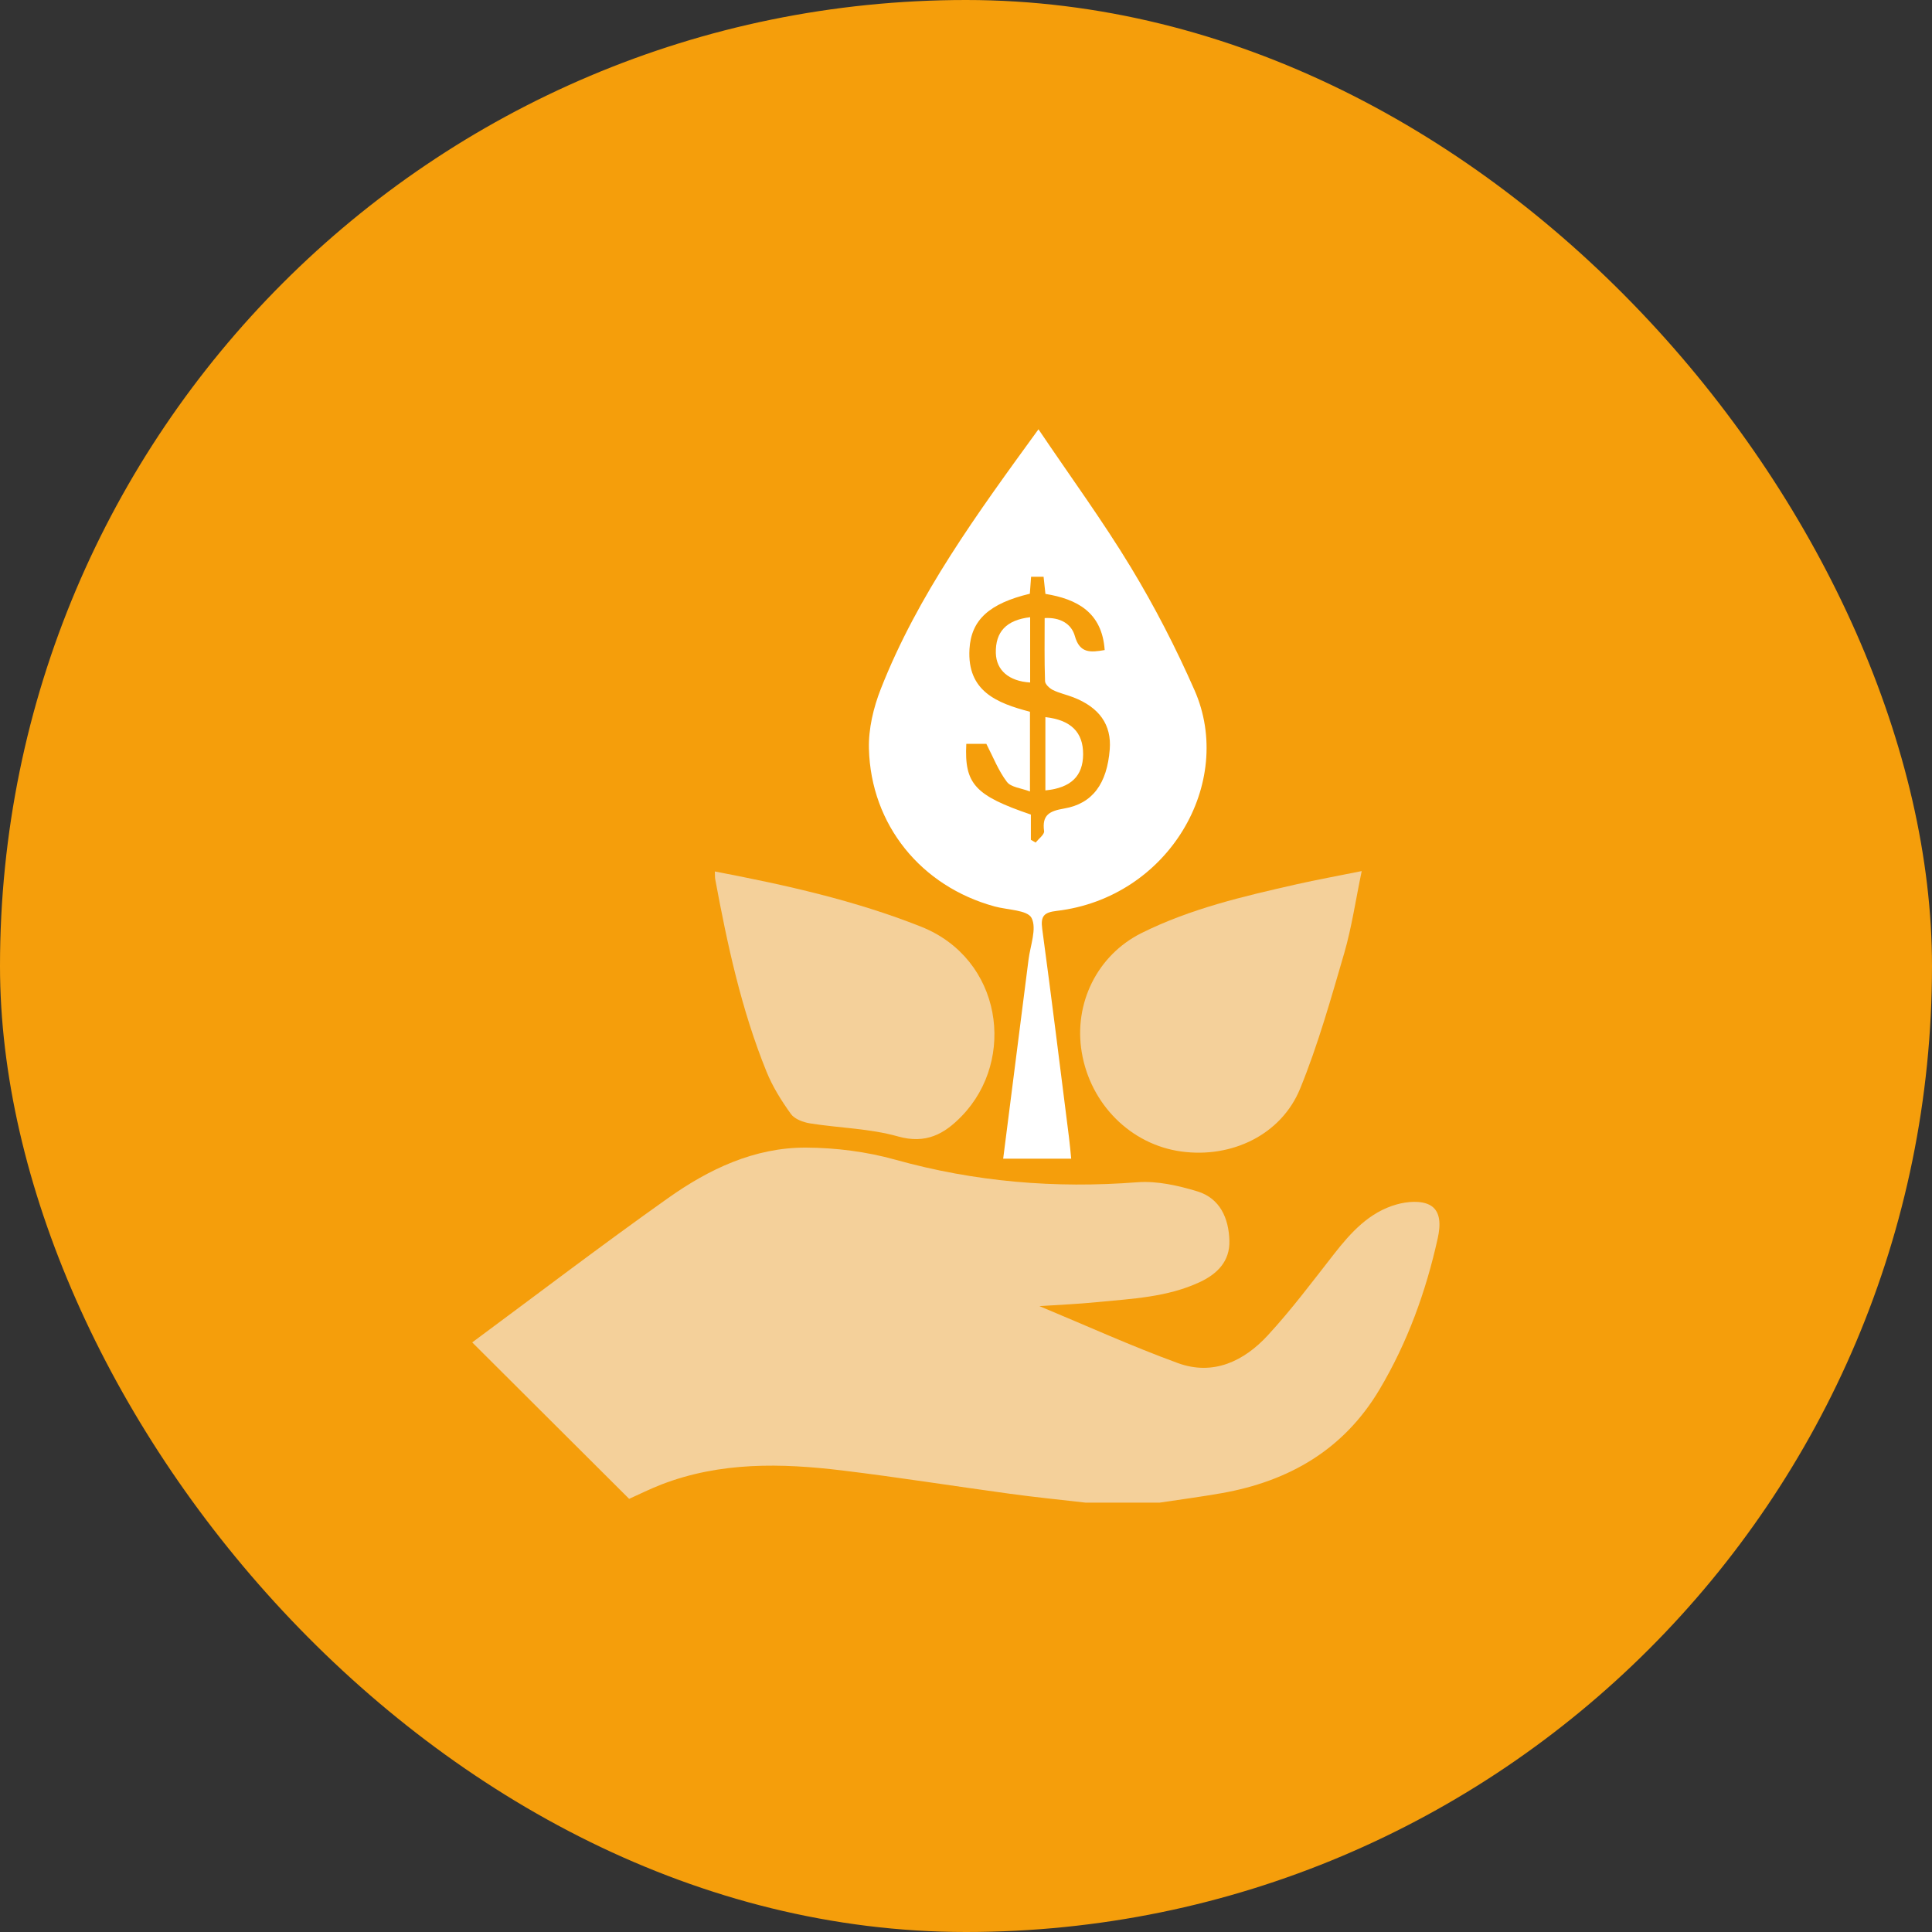 <svg xmlns="http://www.w3.org/2000/svg" width="45" height="45" viewBox="0 0 45 45" fill="none"><rect x="0" y="0" width="45" height="45" fill="#333333" stroke="none"/><rect width="45" height="45" rx="22.5" fill="#F59E0B"></rect><g clip-path="url(#clip0_1994_15925)"><path d="M25.291 35C24.7 34.932 24.108 34.873 23.519 34.792C22.218 34.615 20.922 34.408 19.619 34.25C18.2 34.078 16.782 34.047 15.413 34.574C15.148 34.676 14.892 34.804 14.654 34.911C13.415 33.675 12.183 32.447 10.999 31.267C12.506 30.152 14.013 29.003 15.559 27.907C16.512 27.231 17.573 26.726 18.77 26.73C19.466 26.733 20.183 26.824 20.852 27.011C22.706 27.529 24.576 27.685 26.49 27.537C26.949 27.502 27.44 27.613 27.888 27.749C28.419 27.911 28.621 28.378 28.635 28.901C28.647 29.373 28.359 29.668 27.951 29.86C27.187 30.218 26.359 30.25 25.541 30.33C25.114 30.373 24.684 30.391 24.21 30.422C25.311 30.88 26.358 31.356 27.435 31.749C28.26 32.05 28.976 31.704 29.532 31.1C30.081 30.504 30.569 29.852 31.069 29.212C31.465 28.706 31.892 28.234 32.529 28.054C32.772 27.985 33.098 27.957 33.303 28.067C33.568 28.21 33.553 28.547 33.487 28.844C33.212 30.086 32.783 31.268 32.131 32.365C31.296 33.768 30.023 34.5 28.453 34.779C27.974 34.863 27.492 34.927 27.012 34.999H25.29L25.291 35Z" fill="#F4D09A"></path><path d="M24.951 26.988H23.366C23.568 25.405 23.763 23.88 23.956 22.355C23.997 22.024 24.154 21.628 24.027 21.381C23.931 21.194 23.467 21.195 23.167 21.113C21.456 20.646 20.285 19.215 20.239 17.438C20.227 16.976 20.344 16.483 20.515 16.048C21.378 13.851 22.761 11.963 24.188 9.999C24.933 11.104 25.686 12.133 26.343 13.219C26.897 14.134 27.39 15.093 27.821 16.072C28.775 18.233 27.217 20.908 24.615 21.216C24.318 21.251 24.235 21.334 24.275 21.633C24.494 23.252 24.694 24.874 24.899 26.495C24.92 26.661 24.934 26.826 24.95 26.987L24.951 26.988ZM23.987 13.829C23.042 14.056 22.62 14.439 22.581 15.119C22.524 16.103 23.224 16.378 23.99 16.578V18.435C23.785 18.356 23.548 18.338 23.453 18.212C23.255 17.951 23.132 17.632 22.974 17.326H22.507C22.46 18.259 22.708 18.529 24.011 18.973V19.561C24.048 19.582 24.086 19.604 24.123 19.625C24.192 19.536 24.329 19.437 24.319 19.359C24.266 18.979 24.447 18.89 24.786 18.832C25.45 18.719 25.785 18.25 25.848 17.456C25.893 16.883 25.608 16.476 24.995 16.24C24.84 16.18 24.673 16.145 24.525 16.072C24.446 16.033 24.343 15.938 24.341 15.865C24.324 15.379 24.332 14.892 24.332 14.396C24.688 14.375 24.954 14.525 25.035 14.813C25.149 15.222 25.398 15.198 25.73 15.141C25.67 14.26 25.084 13.953 24.35 13.833C24.334 13.681 24.321 13.564 24.307 13.434H24.016C24.005 13.578 23.996 13.706 23.987 13.83V13.829Z" fill="white"></path><path d="M31.717 20.289C31.574 20.973 31.484 21.599 31.31 22.2C31 23.261 30.701 24.332 30.284 25.353C29.846 26.429 28.693 26.981 27.518 26.821C26.342 26.662 25.399 25.723 25.196 24.51C25.005 23.375 25.554 22.248 26.589 21.732C27.729 21.164 28.962 20.877 30.195 20.598C30.67 20.491 31.151 20.403 31.717 20.289Z" fill="#F4D09A"></path><path d="M16.649 20.298C18.313 20.616 19.913 20.973 21.453 21.584C23.341 22.334 23.677 24.677 22.401 25.995C21.995 26.416 21.564 26.653 20.913 26.469C20.256 26.284 19.55 26.274 18.869 26.166C18.709 26.14 18.508 26.067 18.422 25.947C18.201 25.64 17.995 25.311 17.854 24.962C17.268 23.519 16.942 22.004 16.659 20.479C16.651 20.436 16.654 20.39 16.65 20.298H16.649Z" fill="#F4D09A"></path><path d="M24.349 18.41V16.703C24.943 16.77 25.23 17.054 25.228 17.568C25.226 18.076 24.944 18.352 24.349 18.41Z" fill="white"></path><path d="M23.994 14.375V15.897C23.497 15.866 23.206 15.611 23.195 15.212C23.183 14.717 23.437 14.442 23.994 14.376V14.375Z" fill="white"></path></g><defs><clipPath id="clip0_1994_15925"><rect width="22.528" height="25" fill="white" transform="translate(11 10)"></rect></clipPath></defs></svg>